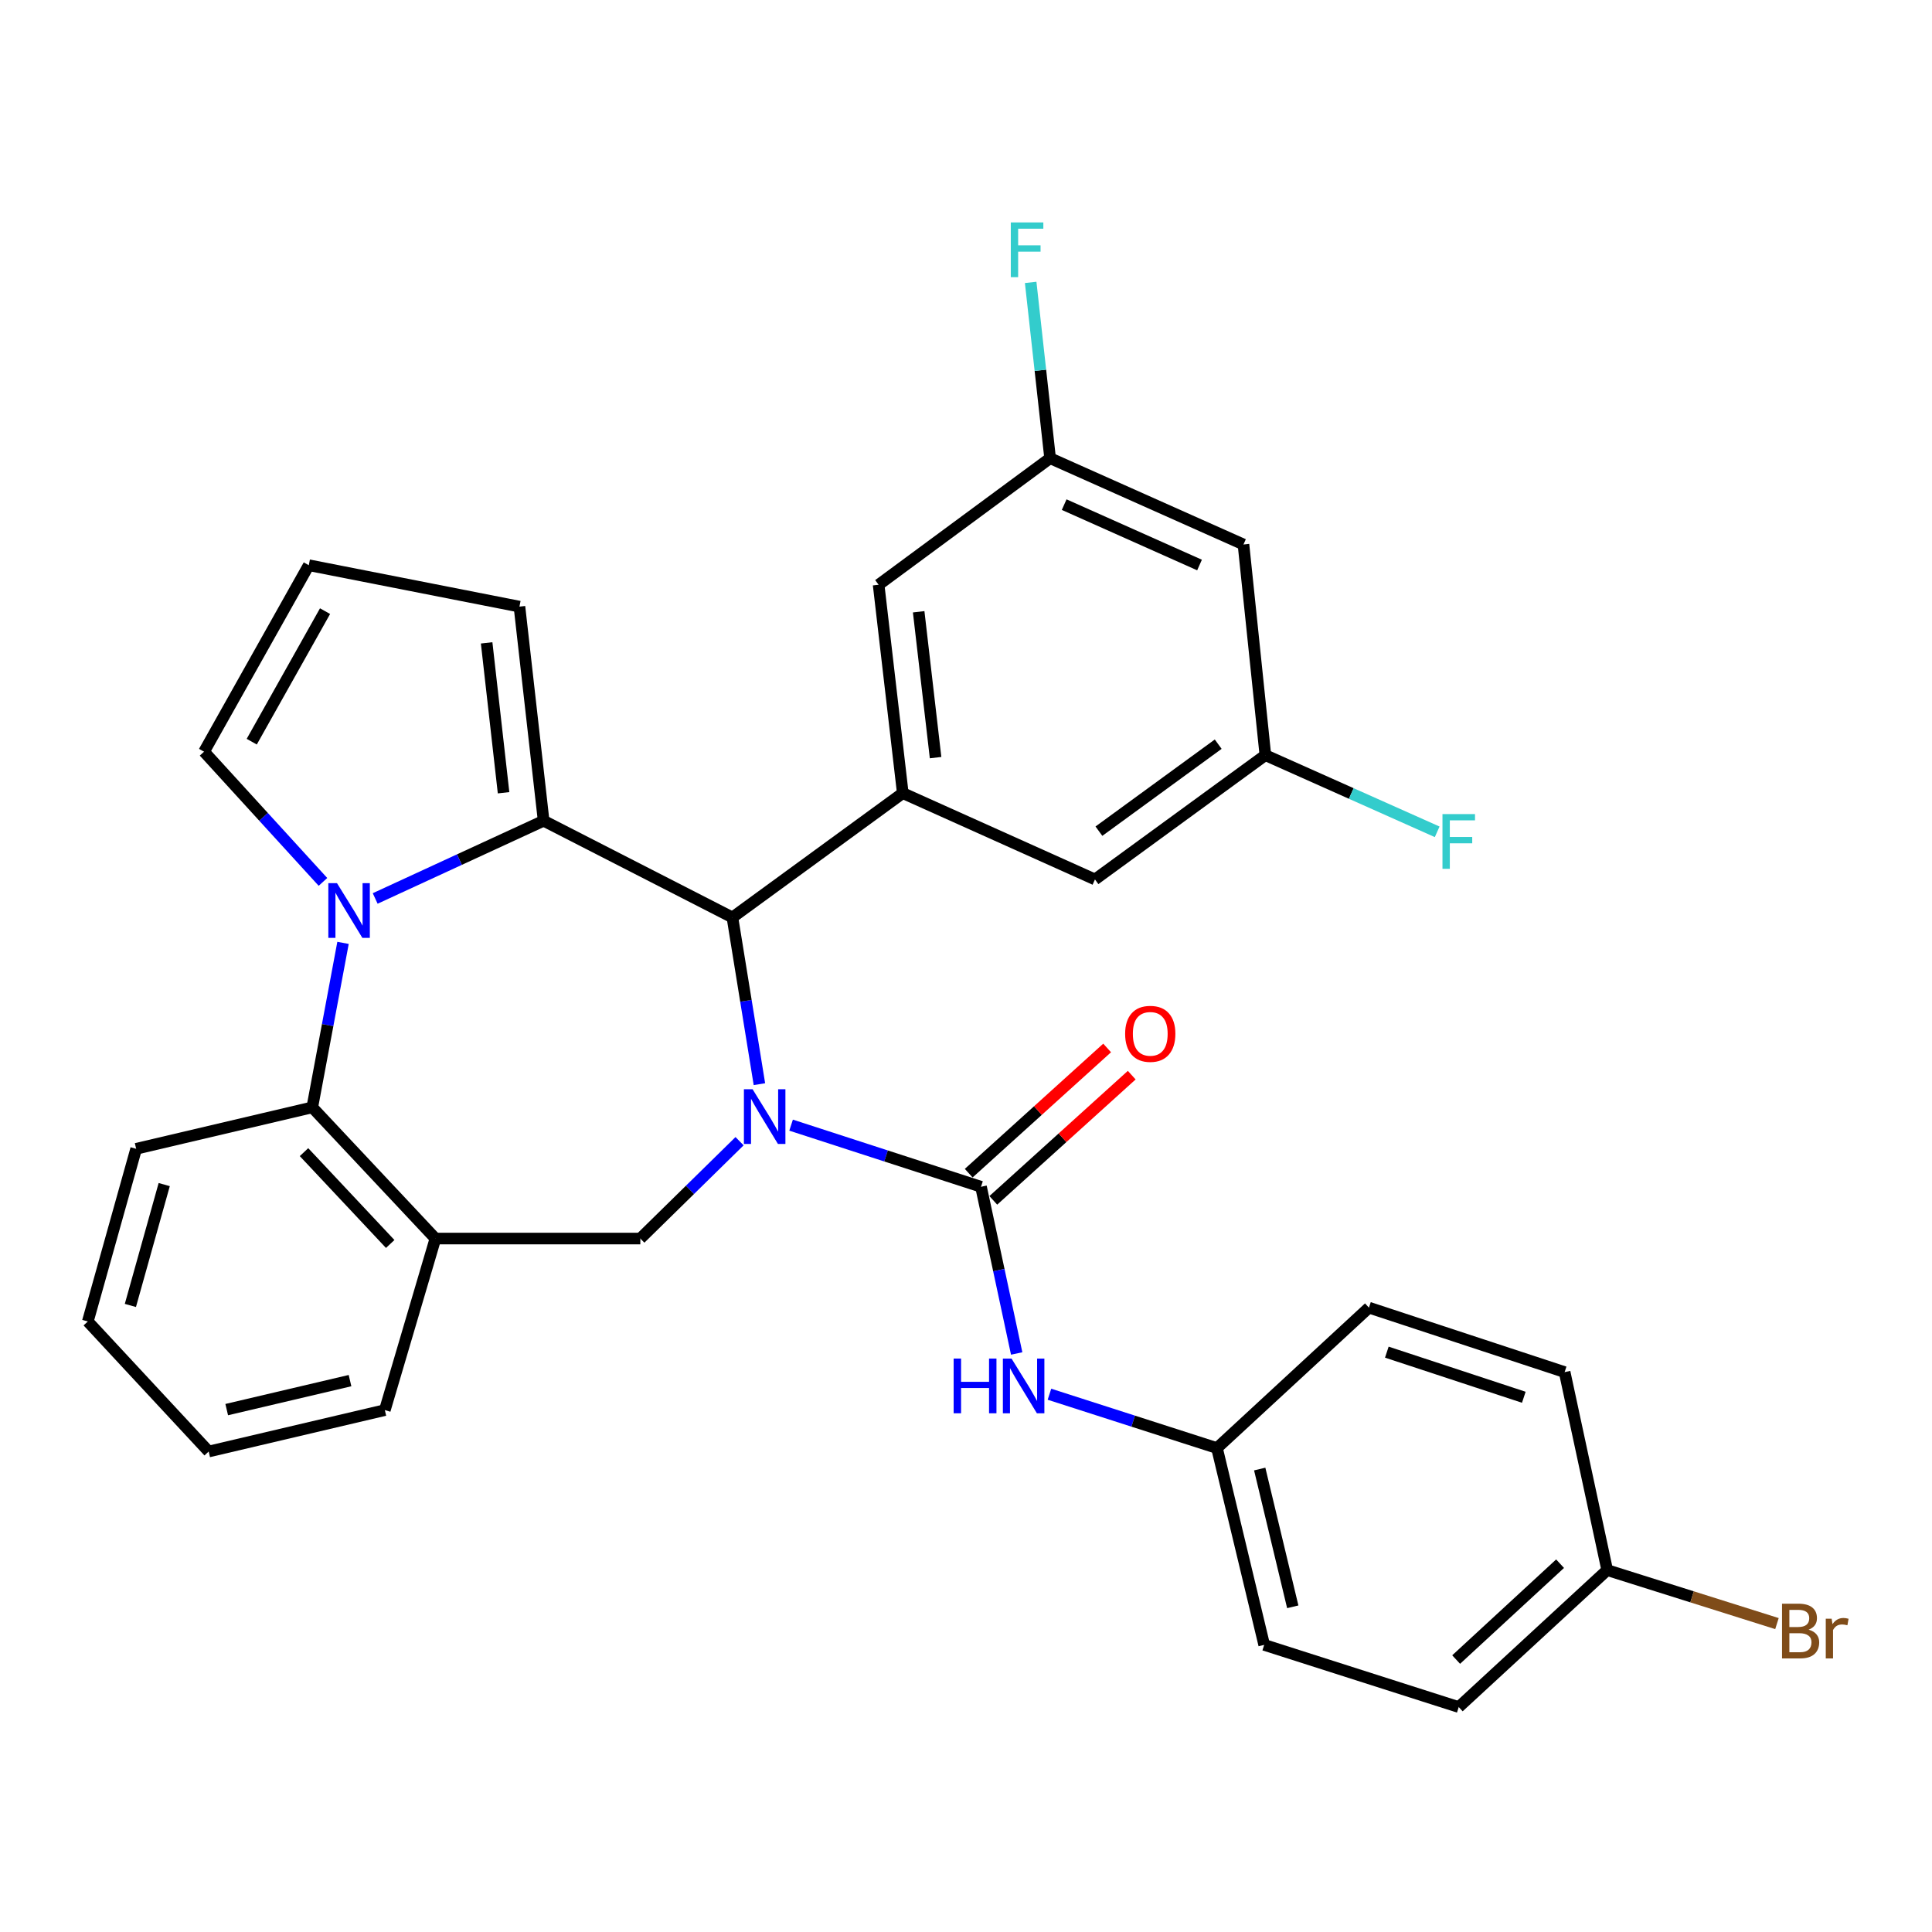 <?xml version='1.0' encoding='iso-8859-1'?>
<svg version='1.1' baseProfile='full'
              xmlns='http://www.w3.org/2000/svg'
                      xmlns:rdkit='http://www.rdkit.org/xml'
                      xmlns:xlink='http://www.w3.org/1999/xlink'
                  xml:space='preserve'
width='1000px' height='1000px' viewBox='0 0 1000 1000'>
<!-- END OF HEADER -->
<rect style='opacity:1.0;fill:#FFFFFF;stroke:none' width='1000' height='1000' x='0' y='0'> </rect>
<path class='bond-2' d='M 409.471,582.373 L 458.619,598.321' style='fill:none;fill-rule:evenodd;stroke:#0000FF;stroke-width:6px;stroke-linecap:butt;stroke-linejoin:miter;stroke-opacity:1' />
<path class='bond-2' d='M 458.619,598.321 L 507.768,614.269' style='fill:none;fill-rule:evenodd;stroke:#000000;stroke-width:6px;stroke-linecap:butt;stroke-linejoin:miter;stroke-opacity:1' />
<path class='bond-3' d='M 393.072,561.163 L 386.084,518.013' style='fill:none;fill-rule:evenodd;stroke:#0000FF;stroke-width:6px;stroke-linecap:butt;stroke-linejoin:miter;stroke-opacity:1' />
<path class='bond-3' d='M 386.084,518.013 L 379.096,474.863' style='fill:none;fill-rule:evenodd;stroke:#000000;stroke-width:6px;stroke-linecap:butt;stroke-linejoin:miter;stroke-opacity:1' />
<path class='bond-4' d='M 382.794,590.682 L 357.115,615.877' style='fill:none;fill-rule:evenodd;stroke:#0000FF;stroke-width:6px;stroke-linecap:butt;stroke-linejoin:miter;stroke-opacity:1' />
<path class='bond-4' d='M 357.115,615.877 L 331.436,641.072' style='fill:none;fill-rule:evenodd;stroke:#000000;stroke-width:6px;stroke-linecap:butt;stroke-linejoin:miter;stroke-opacity:1' />
<path class='bond-0' d='M 281.383,424.82 L 379.096,474.863' style='fill:none;fill-rule:evenodd;stroke:#000000;stroke-width:6px;stroke-linecap:butt;stroke-linejoin:miter;stroke-opacity:1' />
<path class='bond-1' d='M 281.383,424.82 L 237.79,444.932' style='fill:none;fill-rule:evenodd;stroke:#000000;stroke-width:6px;stroke-linecap:butt;stroke-linejoin:miter;stroke-opacity:1' />
<path class='bond-1' d='M 237.79,444.932 L 194.197,465.044' style='fill:none;fill-rule:evenodd;stroke:#0000FF;stroke-width:6px;stroke-linecap:butt;stroke-linejoin:miter;stroke-opacity:1' />
<path class='bond-10' d='M 281.383,424.82 L 268.866,313.989' style='fill:none;fill-rule:evenodd;stroke:#000000;stroke-width:6px;stroke-linecap:butt;stroke-linejoin:miter;stroke-opacity:1' />
<path class='bond-10' d='M 260.645,410.325 L 251.884,332.744' style='fill:none;fill-rule:evenodd;stroke:#000000;stroke-width:6px;stroke-linecap:butt;stroke-linejoin:miter;stroke-opacity:1' />
<path class='bond-9' d='M 167.162,456.469 L 136.391,422.772' style='fill:none;fill-rule:evenodd;stroke:#0000FF;stroke-width:6px;stroke-linecap:butt;stroke-linejoin:miter;stroke-opacity:1' />
<path class='bond-9' d='M 136.391,422.772 L 105.62,389.075' style='fill:none;fill-rule:evenodd;stroke:#000000;stroke-width:6px;stroke-linecap:butt;stroke-linejoin:miter;stroke-opacity:1' />
<path class='bond-31' d='M 177.552,488.029 L 169.592,530.598' style='fill:none;fill-rule:evenodd;stroke:#0000FF;stroke-width:6px;stroke-linecap:butt;stroke-linejoin:miter;stroke-opacity:1' />
<path class='bond-31' d='M 169.592,530.598 L 161.631,573.167' style='fill:none;fill-rule:evenodd;stroke:#000000;stroke-width:6px;stroke-linecap:butt;stroke-linejoin:miter;stroke-opacity:1' />
<path class='bond-8' d='M 507.768,614.269 L 517,657.411' style='fill:none;fill-rule:evenodd;stroke:#000000;stroke-width:6px;stroke-linecap:butt;stroke-linejoin:miter;stroke-opacity:1' />
<path class='bond-8' d='M 517,657.411 L 526.232,700.554' style='fill:none;fill-rule:evenodd;stroke:#0000FF;stroke-width:6px;stroke-linecap:butt;stroke-linejoin:miter;stroke-opacity:1' />
<path class='bond-11' d='M 514.134,621.307 L 549.958,588.902' style='fill:none;fill-rule:evenodd;stroke:#000000;stroke-width:6px;stroke-linecap:butt;stroke-linejoin:miter;stroke-opacity:1' />
<path class='bond-11' d='M 549.958,588.902 L 585.783,556.497' style='fill:none;fill-rule:evenodd;stroke:#FF0000;stroke-width:6px;stroke-linecap:butt;stroke-linejoin:miter;stroke-opacity:1' />
<path class='bond-11' d='M 501.402,607.231 L 537.226,574.826' style='fill:none;fill-rule:evenodd;stroke:#000000;stroke-width:6px;stroke-linecap:butt;stroke-linejoin:miter;stroke-opacity:1' />
<path class='bond-11' d='M 537.226,574.826 L 573.051,542.421' style='fill:none;fill-rule:evenodd;stroke:#FF0000;stroke-width:6px;stroke-linecap:butt;stroke-linejoin:miter;stroke-opacity:1' />
<path class='bond-6' d='M 379.096,474.863 L 467.278,410.511' style='fill:none;fill-rule:evenodd;stroke:#000000;stroke-width:6px;stroke-linecap:butt;stroke-linejoin:miter;stroke-opacity:1' />
<path class='bond-7' d='M 331.436,641.072 L 225.371,641.072' style='fill:none;fill-rule:evenodd;stroke:#000000;stroke-width:6px;stroke-linecap:butt;stroke-linejoin:miter;stroke-opacity:1' />
<path class='bond-5' d='M 161.631,573.167 L 225.371,641.072' style='fill:none;fill-rule:evenodd;stroke:#000000;stroke-width:6px;stroke-linecap:butt;stroke-linejoin:miter;stroke-opacity:1' />
<path class='bond-5' d='M 157.354,596.342 L 201.972,643.876' style='fill:none;fill-rule:evenodd;stroke:#000000;stroke-width:6px;stroke-linecap:butt;stroke-linejoin:miter;stroke-opacity:1' />
<path class='bond-28' d='M 161.631,573.167 L 70.476,594.614' style='fill:none;fill-rule:evenodd;stroke:#000000;stroke-width:6px;stroke-linecap:butt;stroke-linejoin:miter;stroke-opacity:1' />
<path class='bond-12' d='M 467.278,410.511 L 454.772,302.665' style='fill:none;fill-rule:evenodd;stroke:#000000;stroke-width:6px;stroke-linecap:butt;stroke-linejoin:miter;stroke-opacity:1' />
<path class='bond-12' d='M 484.255,392.148 L 475.502,316.655' style='fill:none;fill-rule:evenodd;stroke:#000000;stroke-width:6px;stroke-linecap:butt;stroke-linejoin:miter;stroke-opacity:1' />
<path class='bond-13' d='M 467.278,410.511 L 566.753,455.198' style='fill:none;fill-rule:evenodd;stroke:#000000;stroke-width:6px;stroke-linecap:butt;stroke-linejoin:miter;stroke-opacity:1' />
<path class='bond-27' d='M 225.371,641.072 L 199.19,729.866' style='fill:none;fill-rule:evenodd;stroke:#000000;stroke-width:6px;stroke-linecap:butt;stroke-linejoin:miter;stroke-opacity:1' />
<path class='bond-18' d='M 543.194,721.647 L 586.548,735.583' style='fill:none;fill-rule:evenodd;stroke:#0000FF;stroke-width:6px;stroke-linecap:butt;stroke-linejoin:miter;stroke-opacity:1' />
<path class='bond-18' d='M 586.548,735.583 L 629.902,749.52' style='fill:none;fill-rule:evenodd;stroke:#000000;stroke-width:6px;stroke-linecap:butt;stroke-linejoin:miter;stroke-opacity:1' />
<path class='bond-32' d='M 105.62,389.075 L 159.828,292.553' style='fill:none;fill-rule:evenodd;stroke:#000000;stroke-width:6px;stroke-linecap:butt;stroke-linejoin:miter;stroke-opacity:1' />
<path class='bond-32' d='M 130.3,383.89 L 168.245,316.325' style='fill:none;fill-rule:evenodd;stroke:#000000;stroke-width:6px;stroke-linecap:butt;stroke-linejoin:miter;stroke-opacity:1' />
<path class='bond-14' d='M 268.866,313.989 L 159.828,292.553' style='fill:none;fill-rule:evenodd;stroke:#000000;stroke-width:6px;stroke-linecap:butt;stroke-linejoin:miter;stroke-opacity:1' />
<path class='bond-16' d='M 454.772,302.665 L 543.534,237.164' style='fill:none;fill-rule:evenodd;stroke:#000000;stroke-width:6px;stroke-linecap:butt;stroke-linejoin:miter;stroke-opacity:1' />
<path class='bond-15' d='M 566.753,455.198 L 654.955,390.867' style='fill:none;fill-rule:evenodd;stroke:#000000;stroke-width:6px;stroke-linecap:butt;stroke-linejoin:miter;stroke-opacity:1' />
<path class='bond-15' d='M 568.799,430.214 L 630.541,385.183' style='fill:none;fill-rule:evenodd;stroke:#000000;stroke-width:6px;stroke-linecap:butt;stroke-linejoin:miter;stroke-opacity:1' />
<path class='bond-17' d='M 654.955,390.867 L 643.62,281.819' style='fill:none;fill-rule:evenodd;stroke:#000000;stroke-width:6px;stroke-linecap:butt;stroke-linejoin:miter;stroke-opacity:1' />
<path class='bond-20' d='M 654.955,390.867 L 699.418,410.71' style='fill:none;fill-rule:evenodd;stroke:#000000;stroke-width:6px;stroke-linecap:butt;stroke-linejoin:miter;stroke-opacity:1' />
<path class='bond-20' d='M 699.418,410.71 L 743.881,430.552' style='fill:none;fill-rule:evenodd;stroke:#33CCCC;stroke-width:6px;stroke-linecap:butt;stroke-linejoin:miter;stroke-opacity:1' />
<path class='bond-21' d='M 543.534,237.164 L 538.504,191.666' style='fill:none;fill-rule:evenodd;stroke:#000000;stroke-width:6px;stroke-linecap:butt;stroke-linejoin:miter;stroke-opacity:1' />
<path class='bond-21' d='M 538.504,191.666 L 533.474,146.169' style='fill:none;fill-rule:evenodd;stroke:#33CCCC;stroke-width:6px;stroke-linecap:butt;stroke-linejoin:miter;stroke-opacity:1' />
<path class='bond-34' d='M 543.534,237.164 L 643.62,281.819' style='fill:none;fill-rule:evenodd;stroke:#000000;stroke-width:6px;stroke-linecap:butt;stroke-linejoin:miter;stroke-opacity:1' />
<path class='bond-34' d='M 550.814,261.195 L 620.874,292.453' style='fill:none;fill-rule:evenodd;stroke:#000000;stroke-width:6px;stroke-linecap:butt;stroke-linejoin:miter;stroke-opacity:1' />
<path class='bond-23' d='M 629.902,749.52 L 708.562,676.838' style='fill:none;fill-rule:evenodd;stroke:#000000;stroke-width:6px;stroke-linecap:butt;stroke-linejoin:miter;stroke-opacity:1' />
<path class='bond-24' d='M 629.902,749.52 L 654.344,851.388' style='fill:none;fill-rule:evenodd;stroke:#000000;stroke-width:6px;stroke-linecap:butt;stroke-linejoin:miter;stroke-opacity:1' />
<path class='bond-24' d='M 652.024,760.372 L 669.133,831.68' style='fill:none;fill-rule:evenodd;stroke:#000000;stroke-width:6px;stroke-linecap:butt;stroke-linejoin:miter;stroke-opacity:1' />
<path class='bond-19' d='M 831.888,812.68 L 755.041,883.569' style='fill:none;fill-rule:evenodd;stroke:#000000;stroke-width:6px;stroke-linecap:butt;stroke-linejoin:miter;stroke-opacity:1' />
<path class='bond-19' d='M 807.492,809.363 L 753.699,858.985' style='fill:none;fill-rule:evenodd;stroke:#000000;stroke-width:6px;stroke-linecap:butt;stroke-linejoin:miter;stroke-opacity:1' />
<path class='bond-22' d='M 831.888,812.68 L 875.82,826.525' style='fill:none;fill-rule:evenodd;stroke:#000000;stroke-width:6px;stroke-linecap:butt;stroke-linejoin:miter;stroke-opacity:1' />
<path class='bond-22' d='M 875.82,826.525 L 919.751,840.37' style='fill:none;fill-rule:evenodd;stroke:#7F4C19;stroke-width:6px;stroke-linecap:butt;stroke-linejoin:miter;stroke-opacity:1' />
<path class='bond-35' d='M 831.888,812.68 L 809.851,710.2' style='fill:none;fill-rule:evenodd;stroke:#000000;stroke-width:6px;stroke-linecap:butt;stroke-linejoin:miter;stroke-opacity:1' />
<path class='bond-25' d='M 708.562,676.838 L 809.851,710.2' style='fill:none;fill-rule:evenodd;stroke:#000000;stroke-width:6px;stroke-linecap:butt;stroke-linejoin:miter;stroke-opacity:1' />
<path class='bond-25' d='M 717.818,699.87 L 788.72,723.223' style='fill:none;fill-rule:evenodd;stroke:#000000;stroke-width:6px;stroke-linecap:butt;stroke-linejoin:miter;stroke-opacity:1' />
<path class='bond-26' d='M 654.344,851.388 L 755.041,883.569' style='fill:none;fill-rule:evenodd;stroke:#000000;stroke-width:6px;stroke-linecap:butt;stroke-linejoin:miter;stroke-opacity:1' />
<path class='bond-29' d='M 199.19,729.866 L 108.014,751.302' style='fill:none;fill-rule:evenodd;stroke:#000000;stroke-width:6px;stroke-linecap:butt;stroke-linejoin:miter;stroke-opacity:1' />
<path class='bond-29' d='M 181.17,714.605 L 117.346,729.611' style='fill:none;fill-rule:evenodd;stroke:#000000;stroke-width:6px;stroke-linecap:butt;stroke-linejoin:miter;stroke-opacity:1' />
<path class='bond-33' d='M 70.476,594.614 L 45.455,683.987' style='fill:none;fill-rule:evenodd;stroke:#000000;stroke-width:6px;stroke-linecap:butt;stroke-linejoin:miter;stroke-opacity:1' />
<path class='bond-33' d='M 85,613.137 L 67.485,675.698' style='fill:none;fill-rule:evenodd;stroke:#000000;stroke-width:6px;stroke-linecap:butt;stroke-linejoin:miter;stroke-opacity:1' />
<path class='bond-30' d='M 108.014,751.302 L 45.455,683.987' style='fill:none;fill-rule:evenodd;stroke:#000000;stroke-width:6px;stroke-linecap:butt;stroke-linejoin:miter;stroke-opacity:1' />
<path  class='atom-0' d='M 389.528 563.773
L 398.808 578.773
Q 399.728 580.253, 401.208 582.933
Q 402.688 585.613, 402.768 585.773
L 402.768 563.773
L 406.528 563.773
L 406.528 592.093
L 402.648 592.093
L 392.688 575.693
Q 391.528 573.773, 390.288 571.573
Q 389.088 569.373, 388.728 568.693
L 388.728 592.093
L 385.048 592.093
L 385.048 563.773
L 389.528 563.773
' fill='#0000FF'/>
<path  class='atom-2' d='M 174.425 457.118
L 183.705 472.118
Q 184.625 473.598, 186.105 476.278
Q 187.585 478.958, 187.665 479.118
L 187.665 457.118
L 191.425 457.118
L 191.425 485.438
L 187.545 485.438
L 177.585 469.038
Q 176.425 467.118, 175.185 464.918
Q 173.985 462.718, 173.625 462.038
L 173.625 485.438
L 169.945 485.438
L 169.945 457.118
L 174.425 457.118
' fill='#0000FF'/>
<path  class='atom-9' d='M 493.607 703.189
L 497.447 703.189
L 497.447 715.229
L 511.927 715.229
L 511.927 703.189
L 515.767 703.189
L 515.767 731.509
L 511.927 731.509
L 511.927 718.429
L 497.447 718.429
L 497.447 731.509
L 493.607 731.509
L 493.607 703.189
' fill='#0000FF'/>
<path  class='atom-9' d='M 523.567 703.189
L 532.847 718.189
Q 533.767 719.669, 535.247 722.349
Q 536.727 725.029, 536.807 725.189
L 536.807 703.189
L 540.567 703.189
L 540.567 731.509
L 536.687 731.509
L 526.727 715.109
Q 525.567 713.189, 524.327 710.989
Q 523.127 708.789, 522.767 708.109
L 522.767 731.509
L 519.087 731.509
L 519.087 703.189
L 523.567 703.189
' fill='#0000FF'/>
<path  class='atom-12' d='M 582.37 535.109
Q 582.37 528.309, 585.73 524.509
Q 589.09 520.709, 595.37 520.709
Q 601.65 520.709, 605.01 524.509
Q 608.37 528.309, 608.37 535.109
Q 608.37 541.989, 604.97 545.909
Q 601.57 549.789, 595.37 549.789
Q 589.13 549.789, 585.73 545.909
Q 582.37 542.029, 582.37 535.109
M 595.37 546.589
Q 599.69 546.589, 602.01 543.709
Q 604.37 540.789, 604.37 535.109
Q 604.37 529.549, 602.01 526.749
Q 599.69 523.909, 595.37 523.909
Q 591.05 523.909, 588.69 526.709
Q 586.37 529.509, 586.37 535.109
Q 586.37 540.829, 588.69 543.709
Q 591.05 546.589, 595.37 546.589
' fill='#FF0000'/>
<path  class='atom-21' d='M 746.621 421.373
L 763.461 421.373
L 763.461 424.613
L 750.421 424.613
L 750.421 433.213
L 762.021 433.213
L 762.021 436.493
L 750.421 436.493
L 750.421 449.693
L 746.621 449.693
L 746.621 421.373
' fill='#33CCCC'/>
<path  class='atom-22' d='M 523.188 115.136
L 540.028 115.136
L 540.028 118.376
L 526.988 118.376
L 526.988 126.976
L 538.588 126.976
L 538.588 130.256
L 526.988 130.256
L 526.988 143.456
L 523.188 143.456
L 523.188 115.136
' fill='#33CCCC'/>
<path  class='atom-23' d='M 936.135 843.509
Q 938.855 844.269, 940.215 845.949
Q 941.615 847.589, 941.615 850.029
Q 941.615 853.949, 939.095 856.189
Q 936.615 858.389, 931.895 858.389
L 922.375 858.389
L 922.375 830.069
L 930.735 830.069
Q 935.575 830.069, 938.015 832.029
Q 940.455 833.989, 940.455 837.589
Q 940.455 841.869, 936.135 843.509
M 926.175 833.269
L 926.175 842.149
L 930.735 842.149
Q 933.535 842.149, 934.975 841.029
Q 936.455 839.869, 936.455 837.589
Q 936.455 833.269, 930.735 833.269
L 926.175 833.269
M 931.895 855.189
Q 934.655 855.189, 936.135 853.869
Q 937.615 852.549, 937.615 850.029
Q 937.615 847.709, 935.975 846.549
Q 934.375 845.349, 931.295 845.349
L 926.175 845.349
L 926.175 855.189
L 931.895 855.189
' fill='#7F4C19'/>
<path  class='atom-23' d='M 948.055 837.829
L 948.495 840.669
Q 950.655 837.469, 954.175 837.469
Q 955.295 837.469, 956.815 837.869
L 956.215 841.229
Q 954.495 840.829, 953.535 840.829
Q 951.855 840.829, 950.735 841.509
Q 949.655 842.149, 948.775 843.709
L 948.775 858.389
L 945.015 858.389
L 945.015 837.829
L 948.055 837.829
' fill='#7F4C19'/>
</svg>
